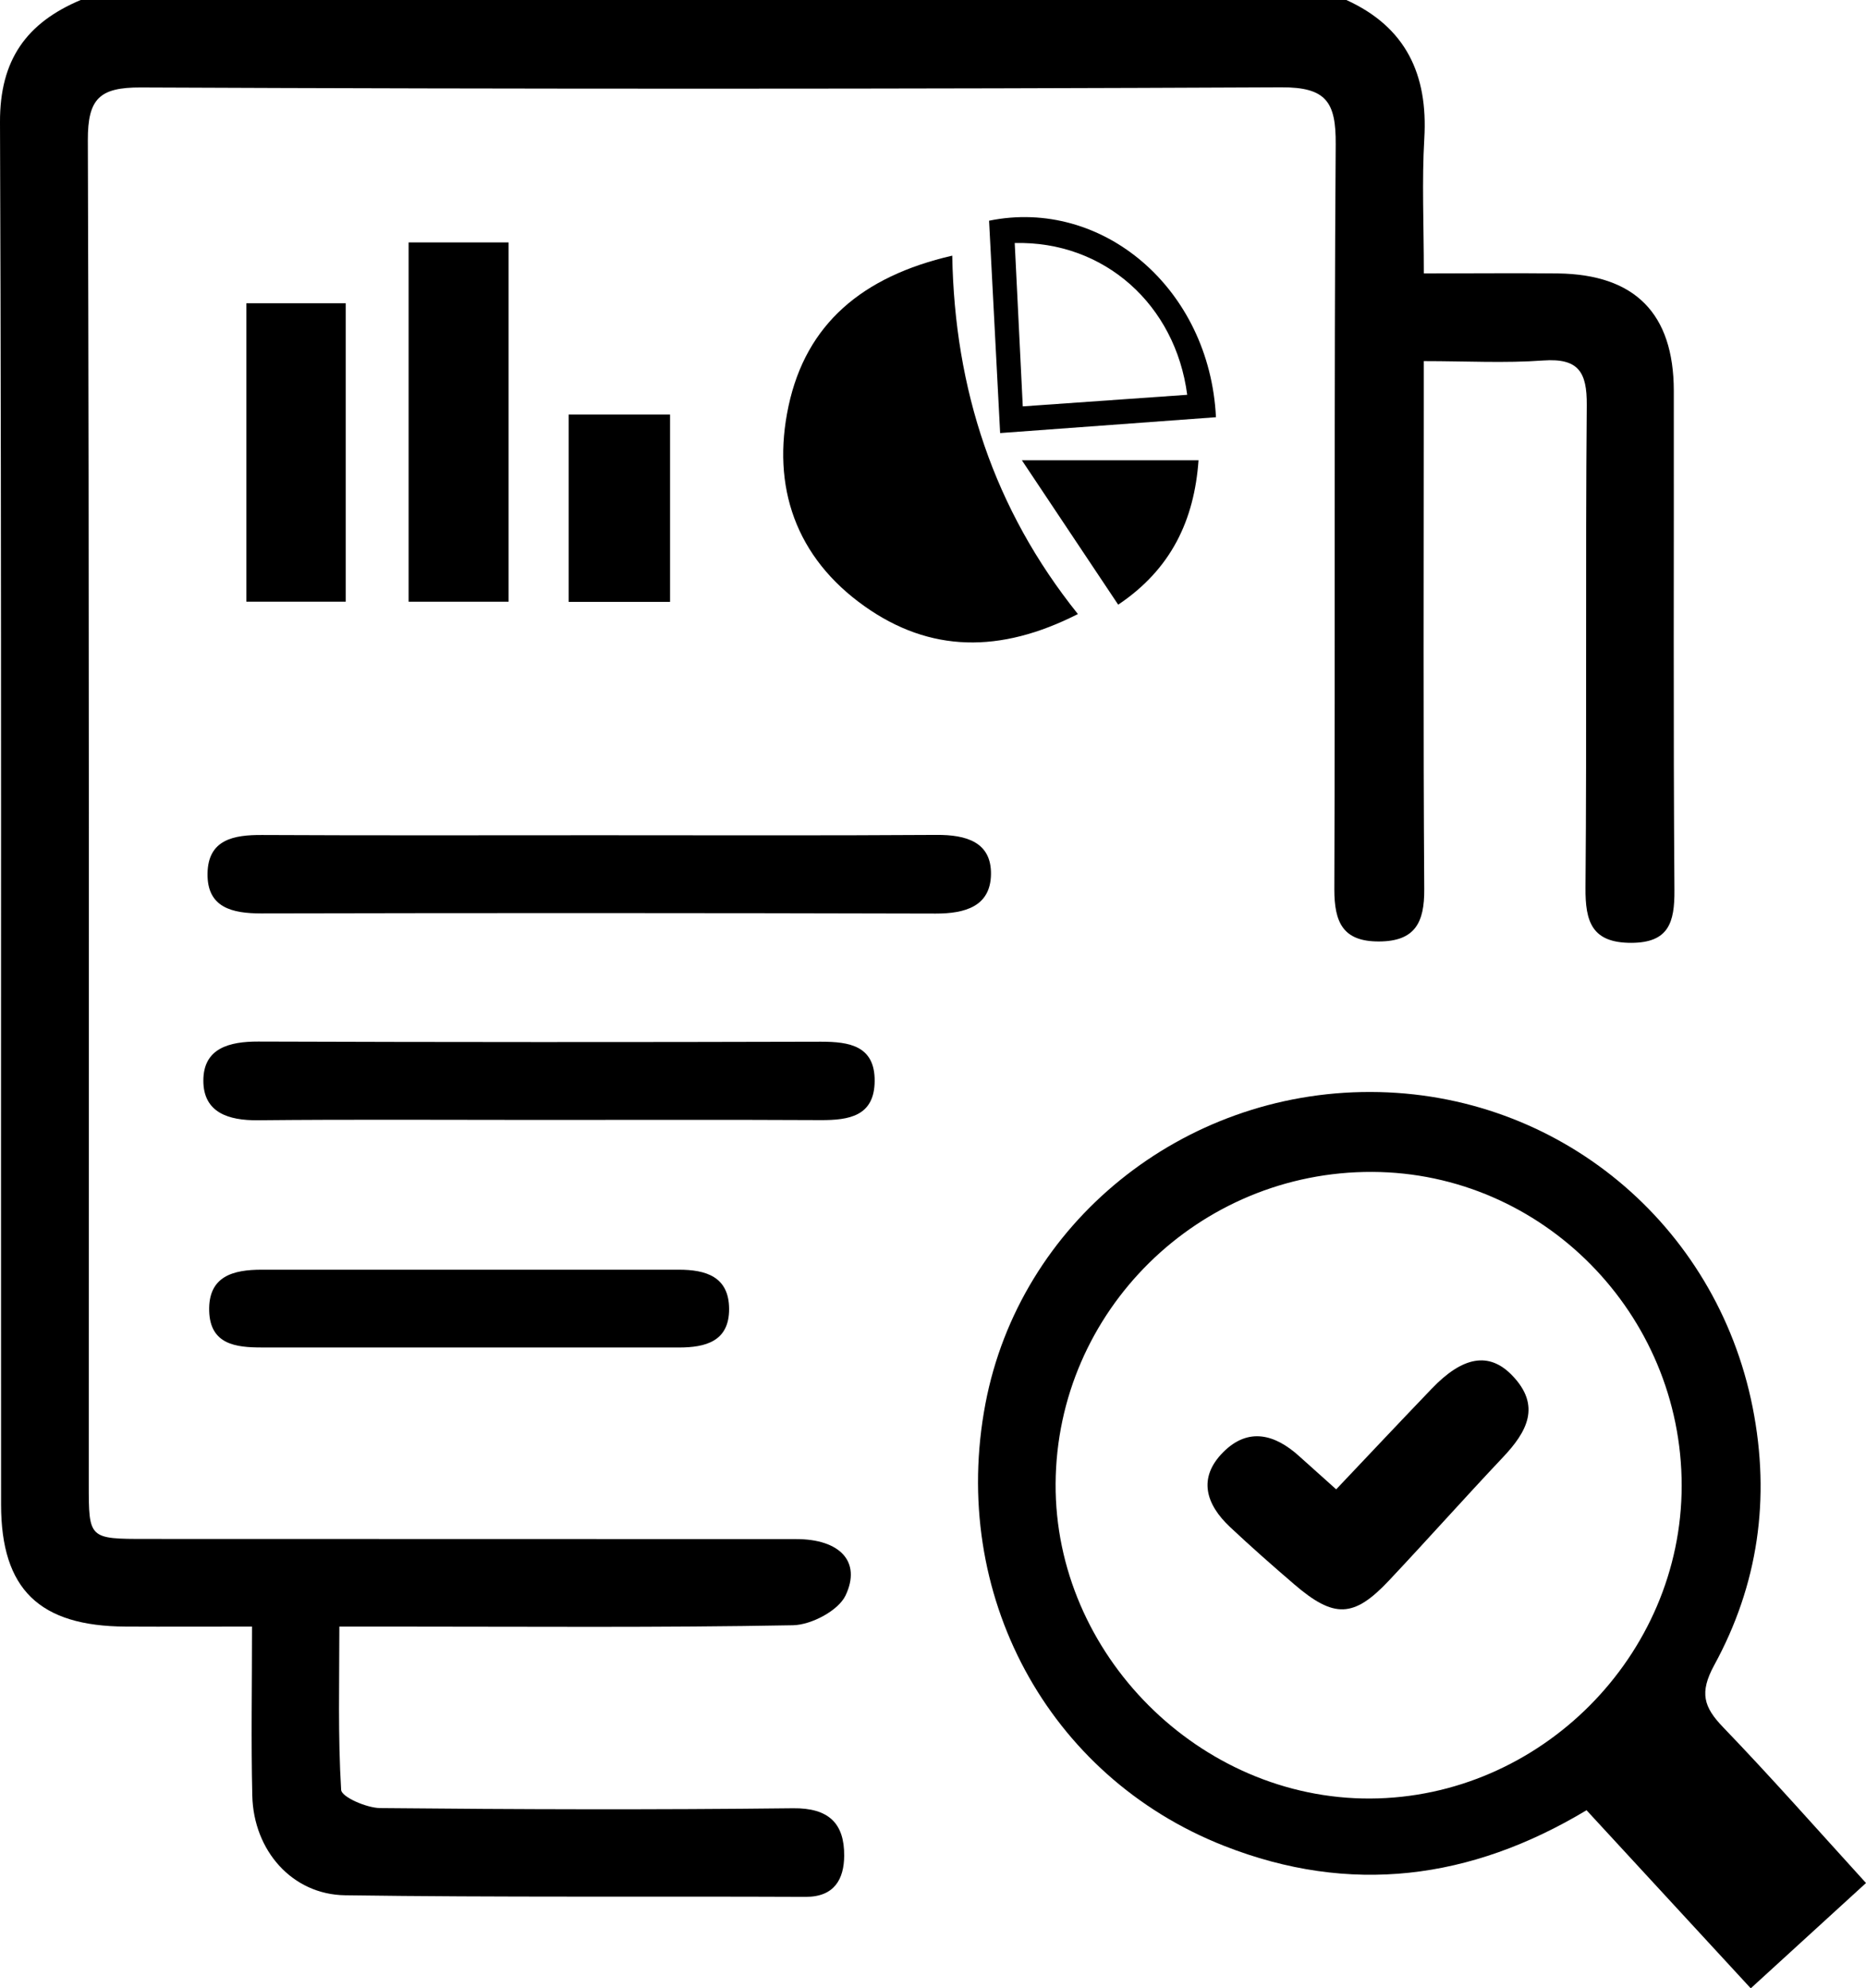 <?xml version="1.0" encoding="UTF-8"?> <svg xmlns="http://www.w3.org/2000/svg" viewBox="0 0 625.64 666.29"><g id="Layer_2" data-name="Layer 2"><g id="Layer_1-2" data-name="Layer 1"><g id="RNLmG1"><path d="M451.41,0c20,9.08,27.39,25,26.14,46.36-.84,14.34-.16,28.78-.16,45.27,15.54,0,30.28-.16,45,0q38.72.53,38.81,39.27c.07,55.8-.2,111.6.21,167.4.08,10.88-1.95,17.62-14.49,17.65-13.15,0-15.43-7-15.33-18.52.47-53.88-.05-107.76.43-161.63.09-11.13-2.76-15.82-14.58-15-12.81.94-25.73.21-40.07.21v16.77c0,53.4-.2,106.79.16,160.19.08,11.14-3.06,17.47-15.15,17.52s-15-6.35-15-17.47c.31-83.22-.13-166.44.46-249.66.1-14.1-3.09-19.17-18.26-19.1q-191.2.89-382.42.05c-13.78-.05-17.75,3.73-17.71,17.67.49,150.08.31,300.17.31,450.26,0,18.43,0,18.46,19.29,18.46q109,0,217.91.05c14.63,0,21.91,7.55,16.55,18.87-2.42,5.11-11.47,9.87-17.61,10-44.72.84-89.46.45-134.2.45H113.78c0,18.62-.5,36.72.6,54.73.15,2.38,8.46,6,13,6.09,46.17.45,92.36.59,138.53.06,12-.14,17.22,5.13,17.13,15.94-.06,7.72-3.22,13.79-12.94,13.75-51.47-.23-102.94.2-154.4-.53-17.76-.25-30.68-15-31.11-33.36s-.09-36.39-.09-56.68c-14.88,0-28.62.07-42.36,0C13.22,544.93.37,532.59.36,504.19.26,349.77.57,195.36,0,40.94-.08,20,8.94,7.64,27.05,0Z"></path><path d="M625.64,631,587,666.29l-55.06-59.68c-38.85,23.33-79.28,28.55-121.54,11.93-59.18-23.28-92.1-84.45-80-148.16,11.52-60.52,66-104.59,129.12-104.46,62.86.13,115.89,44.14,128.11,105.67,6.06,30.52,1.84,59.51-12.9,86.45-5,9.2-3.51,14,3,20.76C593.72,595.4,609,612.73,625.64,631Zm-61.8-133.13c0-57.62-46.64-104.93-103.75-105.16-58.18-.24-105.82,46.64-106.16,104.47-.33,57.15,48.28,105.77,105.49,105.51C516.44,602.41,563.82,554.84,563.84,497.85Z"></path><path d="M361.4,205.77c-26.17,13.3-49.65,12.86-71.47-2.57-23.11-16.34-31.35-40.11-25.54-67.17,5.89-27.4,24.6-43.39,54.88-50.36C320.07,130.45,333.2,170.6,361.4,205.77Z"></path><path d="M200.25,279.89c37.92,0,75.85.14,113.78-.11,9.83-.06,18.41,2.33,18.23,13.25-.18,10.71-8.69,13.13-18.55,13.11q-113.07-.3-226.13-.05c-9.65,0-18.16-1.88-18-13.35s8.83-13,18.37-12.93C125.35,280,162.8,279.89,200.25,279.89Z"></path><path d="M180.09,375.29c-31.2,0-62.4-.2-93.6.11-9.93.11-18.32-2.59-18.31-13.28,0-10.85,8.64-13.12,18.44-13.09q94.32.32,188.64.05c9.5,0,18.08,1.35,18,13.17s-8.64,13.14-18.15,13.1C243.45,375.19,211.77,375.29,180.09,375.29Z"></path><path d="M156.94,451.54q-34.59,0-69.2,0c-8.65,0-17.26-1-17.6-12.16-.37-11.8,8.12-13.9,17.6-13.9q69.91,0,139.84,0c9,0,16.83,2.26,16.88,13.13s-7.88,12.95-16.87,12.94Q192.27,451.51,156.94,451.54Z"></path><path d="M137,81.23h33.52V201.64H137Z"></path><path d="M82.61,101.63h33.31v100H82.61Z"></path><path d="M190.66,138.93h34v62.76h-34Z"></path><path d="M407.69,139.81l-72.36,5.31c-1.29-24.78-2.51-48-3.71-71.16C369.59,66.2,405.57,96.65,407.69,139.81ZM340.22,81.44c.9,18.39,1.76,35.8,2.7,54.74l55.13-3.88C394.1,102.08,370.2,80.69,340.22,81.44Z"></path><path d="M374.91,202.63l-32.29-48.39h59.23C400.41,174.3,392.7,190.71,374.91,202.63Z"></path><path d="M448,499.08c10.91-11.51,21.39-22.64,32-33.69,10.4-10.88,19.26-12.51,27-4.49,9.83,10.16,5,18.89-3.1,27.45C491,502,478.55,516,465.71,529.63c-11.82,12.56-18.42,12.75-31.8,1.26-7.29-6.26-14.51-12.61-21.51-19.19-8.08-7.59-10.89-16.45-2.26-25.09,8.41-8.42,17.35-6,25.49,1.39C439.49,491.48,443.38,494.93,448,499.08Z"></path></g></g></g></svg> 